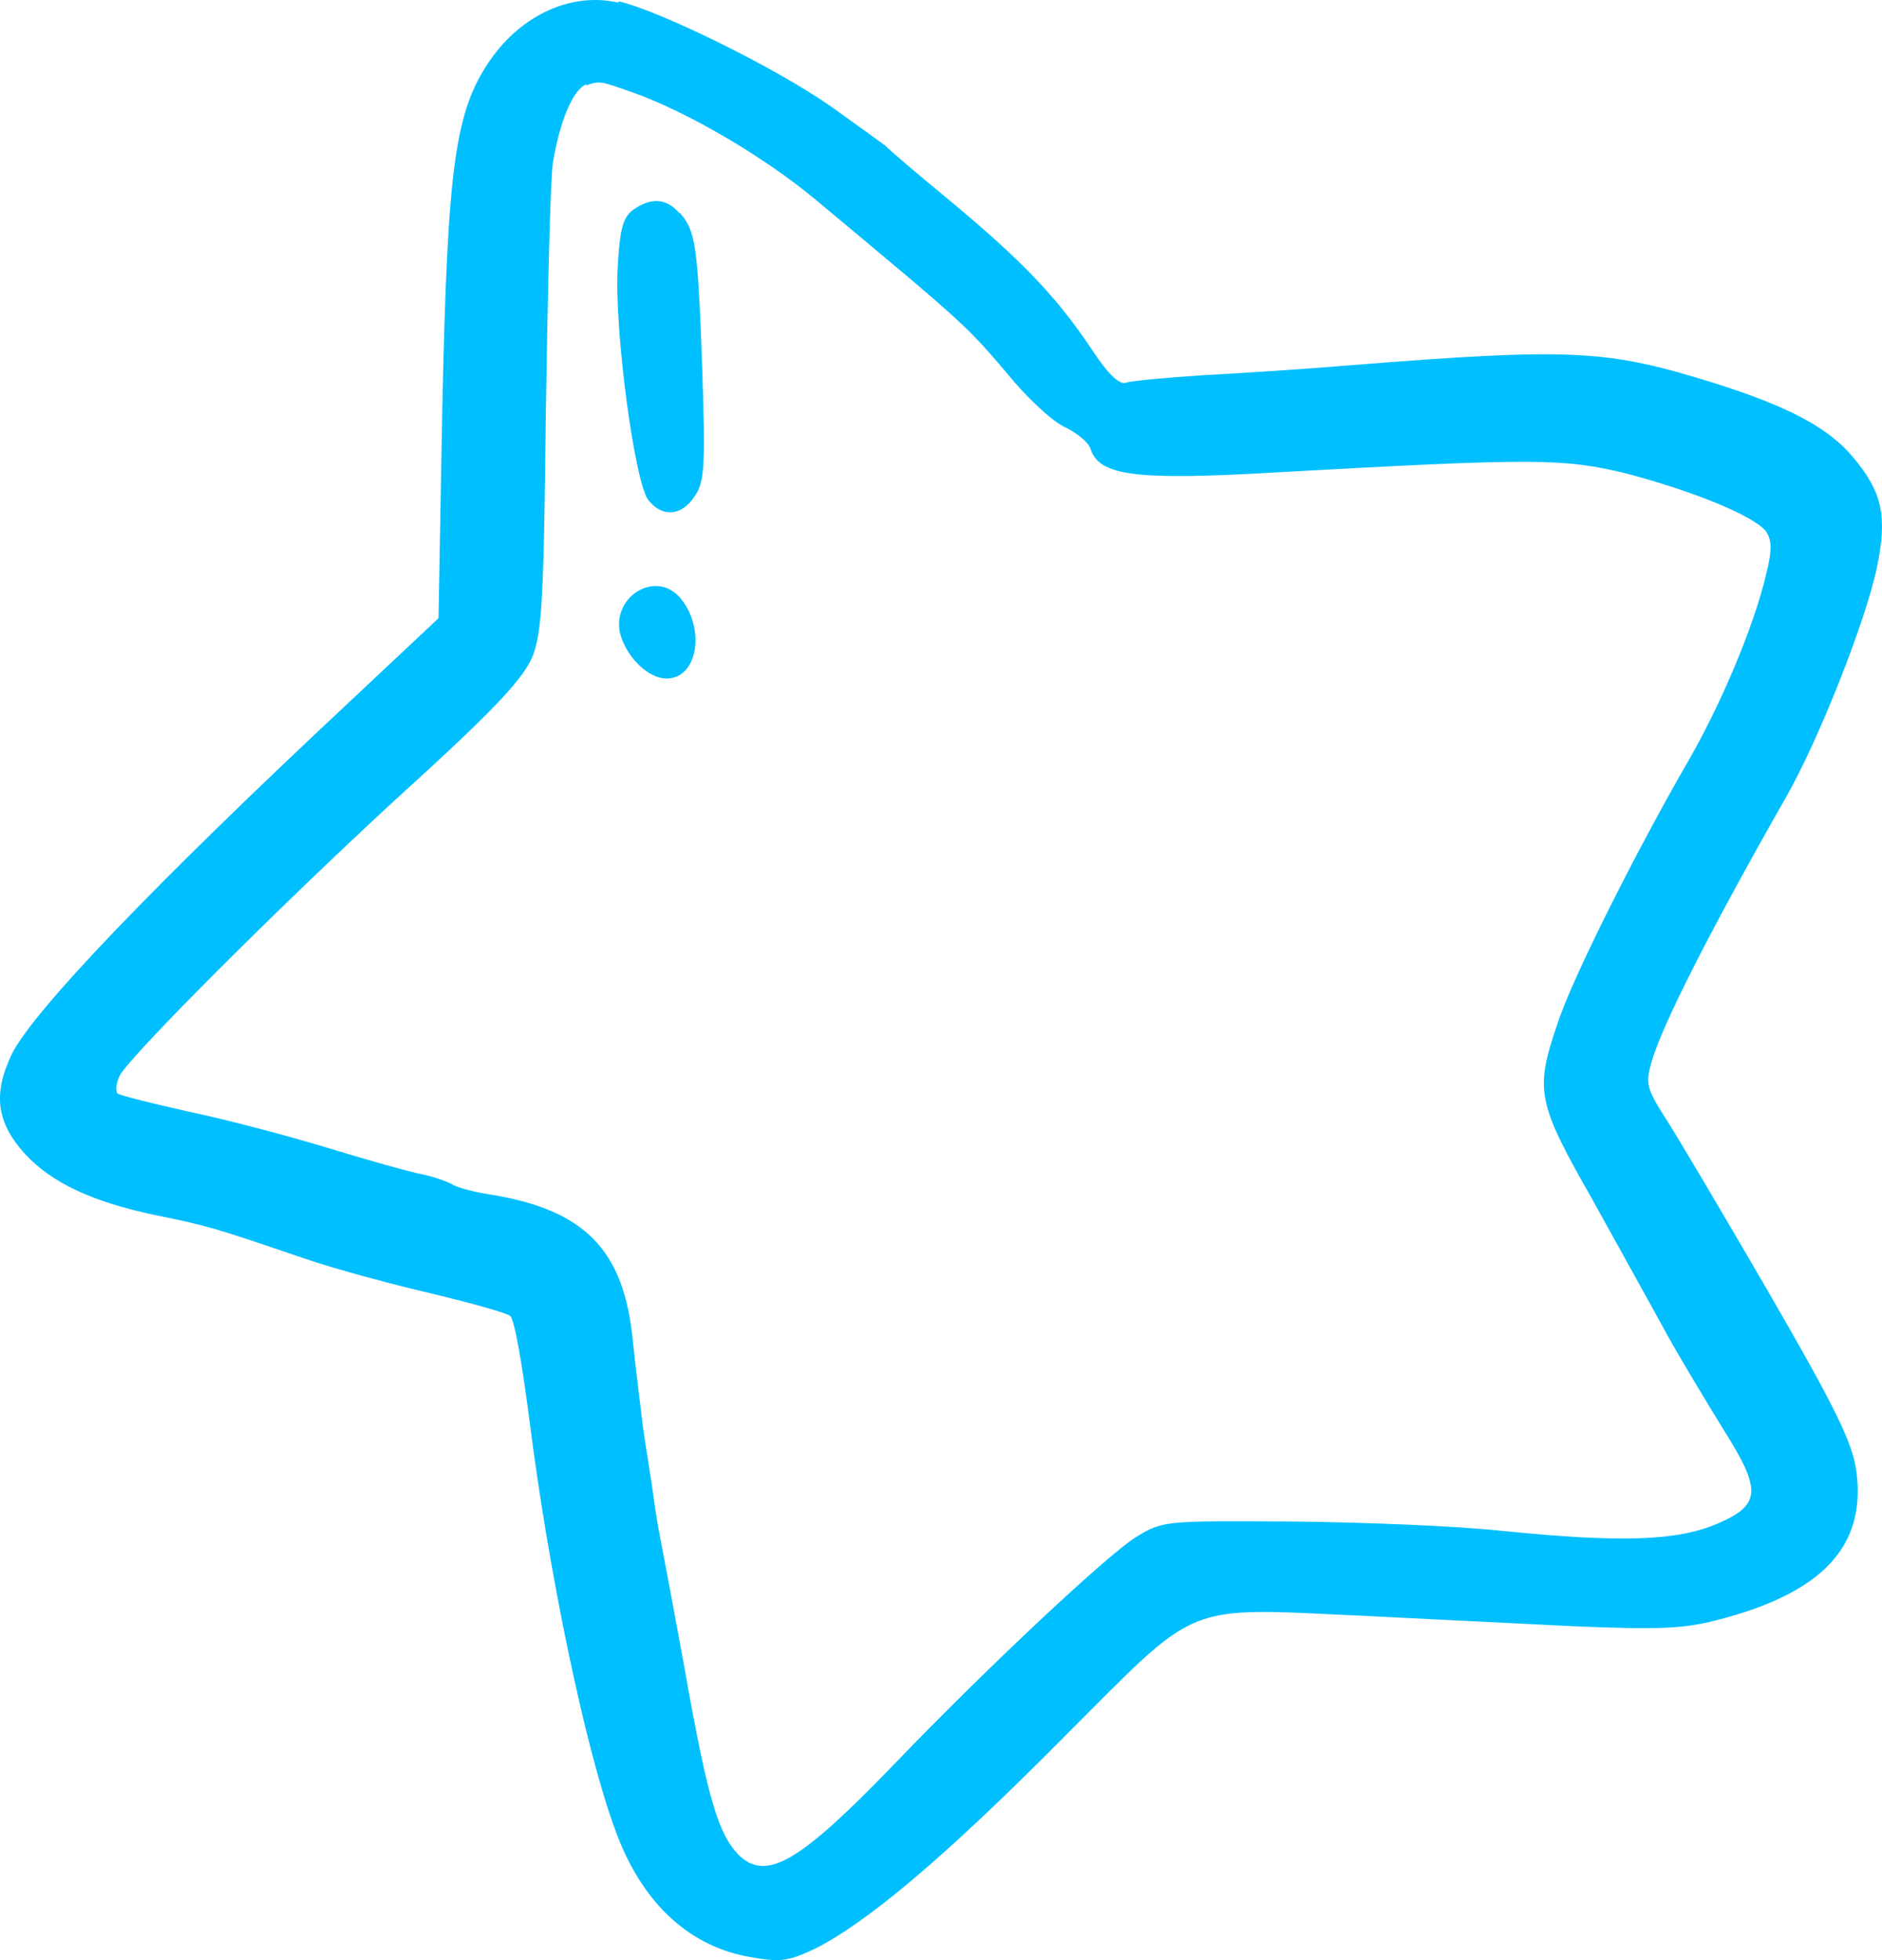 <svg width="48" height="50" viewBox="0 0 48 50" fill="none" xmlns="http://www.w3.org/2000/svg">
<path fill-rule="evenodd" clip-rule="evenodd" d="M15.784 0.035C16.869 0.291 19.849 1.765 21.209 2.727C21.905 3.223 22.521 3.672 22.586 3.72C22.634 3.784 23.363 4.409 24.221 5.114C26.052 6.636 26.959 7.582 27.833 8.896C28.254 9.537 28.546 9.825 28.724 9.761C28.854 9.713 29.744 9.633 30.716 9.569C31.655 9.521 33.372 9.408 34.506 9.312C40.174 8.864 41.017 8.928 43.737 9.777C45.616 10.37 46.636 10.915 47.252 11.652C48.013 12.549 48.143 13.174 47.867 14.488C47.576 15.866 46.377 18.895 45.551 20.337C43.608 23.75 42.409 26.121 42.134 27.051C41.956 27.643 42.005 27.772 42.458 28.493C42.733 28.909 43.916 30.912 45.098 32.947C46.831 35.944 47.252 36.809 47.349 37.546C47.592 39.453 46.474 40.639 43.786 41.328C42.928 41.552 42.264 41.568 40.239 41.488C38.862 41.424 36.401 41.296 34.749 41.216C30.117 41.007 30.635 40.815 27.153 44.292C24.092 47.385 22.084 49.067 20.756 49.724C20.059 50.045 19.881 50.061 19.023 49.901C17.5 49.596 16.334 48.474 15.686 46.664C14.925 44.597 13.986 40.078 13.5 36.2C13.322 34.838 13.127 33.669 13.014 33.572C12.933 33.492 12.058 33.252 11.07 33.011C10.099 32.787 8.592 32.387 7.75 32.098C5.45 31.313 5.289 31.265 3.944 30.992C2.357 30.656 1.321 30.175 0.64 29.438C-0.088 28.637 -0.186 27.916 0.3 26.89C0.851 25.785 3.912 22.58 8.949 17.869L11.184 15.77L11.281 10.418C11.411 4.233 11.605 2.839 12.496 1.541C13.306 0.371 14.585 -0.206 15.767 0.067L15.784 0.035ZM14.957 2.15C14.617 2.278 14.277 3.079 14.099 4.169C14.034 4.649 13.97 7.486 13.921 10.53C13.872 15.225 13.824 16.139 13.581 16.747C13.354 17.292 12.658 18.045 10.698 19.84C7.686 22.564 3.345 26.89 3.054 27.435C2.956 27.643 2.94 27.836 3.005 27.9C3.086 27.948 3.912 28.156 4.851 28.365C5.774 28.557 7.345 28.974 8.35 29.278C9.337 29.582 10.423 29.887 10.746 29.951C11.07 30.015 11.411 30.143 11.524 30.207C11.605 30.271 12.042 30.4 12.463 30.464C14.909 30.848 15.913 31.874 16.14 34.197C16.205 34.854 16.334 35.848 16.399 36.408C16.48 36.969 16.609 37.739 16.658 38.107C16.707 38.492 16.788 38.988 16.836 39.213C16.885 39.453 17.16 40.927 17.452 42.514C18.051 45.911 18.326 46.824 18.877 47.353C19.573 47.978 20.415 47.481 22.78 45.029C25.258 42.45 28.27 39.645 28.967 39.213C29.663 38.78 29.744 38.796 32.935 38.812C34.716 38.828 37.146 38.924 38.328 39.052C41.357 39.357 42.782 39.309 43.819 38.86C44.92 38.379 44.936 38.011 43.932 36.425C43.527 35.768 42.879 34.694 42.523 34.053C42.166 33.396 41.308 31.858 40.628 30.624C39.203 28.124 39.138 27.82 39.721 26.121C40.077 25 41.713 21.747 43.025 19.471C43.883 17.997 44.742 15.962 45.049 14.632C45.211 13.991 45.179 13.751 45.033 13.543C44.693 13.142 43.187 12.533 41.502 12.084C39.867 11.684 39.154 11.684 32.514 12.052C28.951 12.261 28.044 12.133 27.817 11.46C27.768 11.283 27.477 11.059 27.201 10.915C26.91 10.803 26.311 10.258 25.857 9.729C24.626 8.271 24.724 8.367 20.788 5.082C19.476 3.992 17.516 2.839 16.091 2.342C15.314 2.07 15.298 2.054 14.941 2.182L14.957 2.15Z" fill="#00BFFF"/>
<path fill-rule="evenodd" clip-rule="evenodd" d="M17.343 5.434C17.732 5.883 17.797 6.203 17.91 9.392C17.991 11.86 17.975 12.293 17.716 12.661C17.392 13.158 16.906 13.206 16.549 12.773C16.193 12.389 15.659 8.383 15.756 6.812C15.804 5.867 15.886 5.547 16.145 5.354C16.598 5.034 16.987 5.05 17.327 5.434H17.343Z" fill="#00BFFF"/>
<path fill-rule="evenodd" clip-rule="evenodd" d="M17.325 15.225C18.005 15.994 17.811 17.308 17.001 17.308C16.531 17.308 15.98 16.764 15.819 16.171C15.592 15.241 16.693 14.536 17.325 15.225Z" fill="#00BFFF"/>
</svg>
